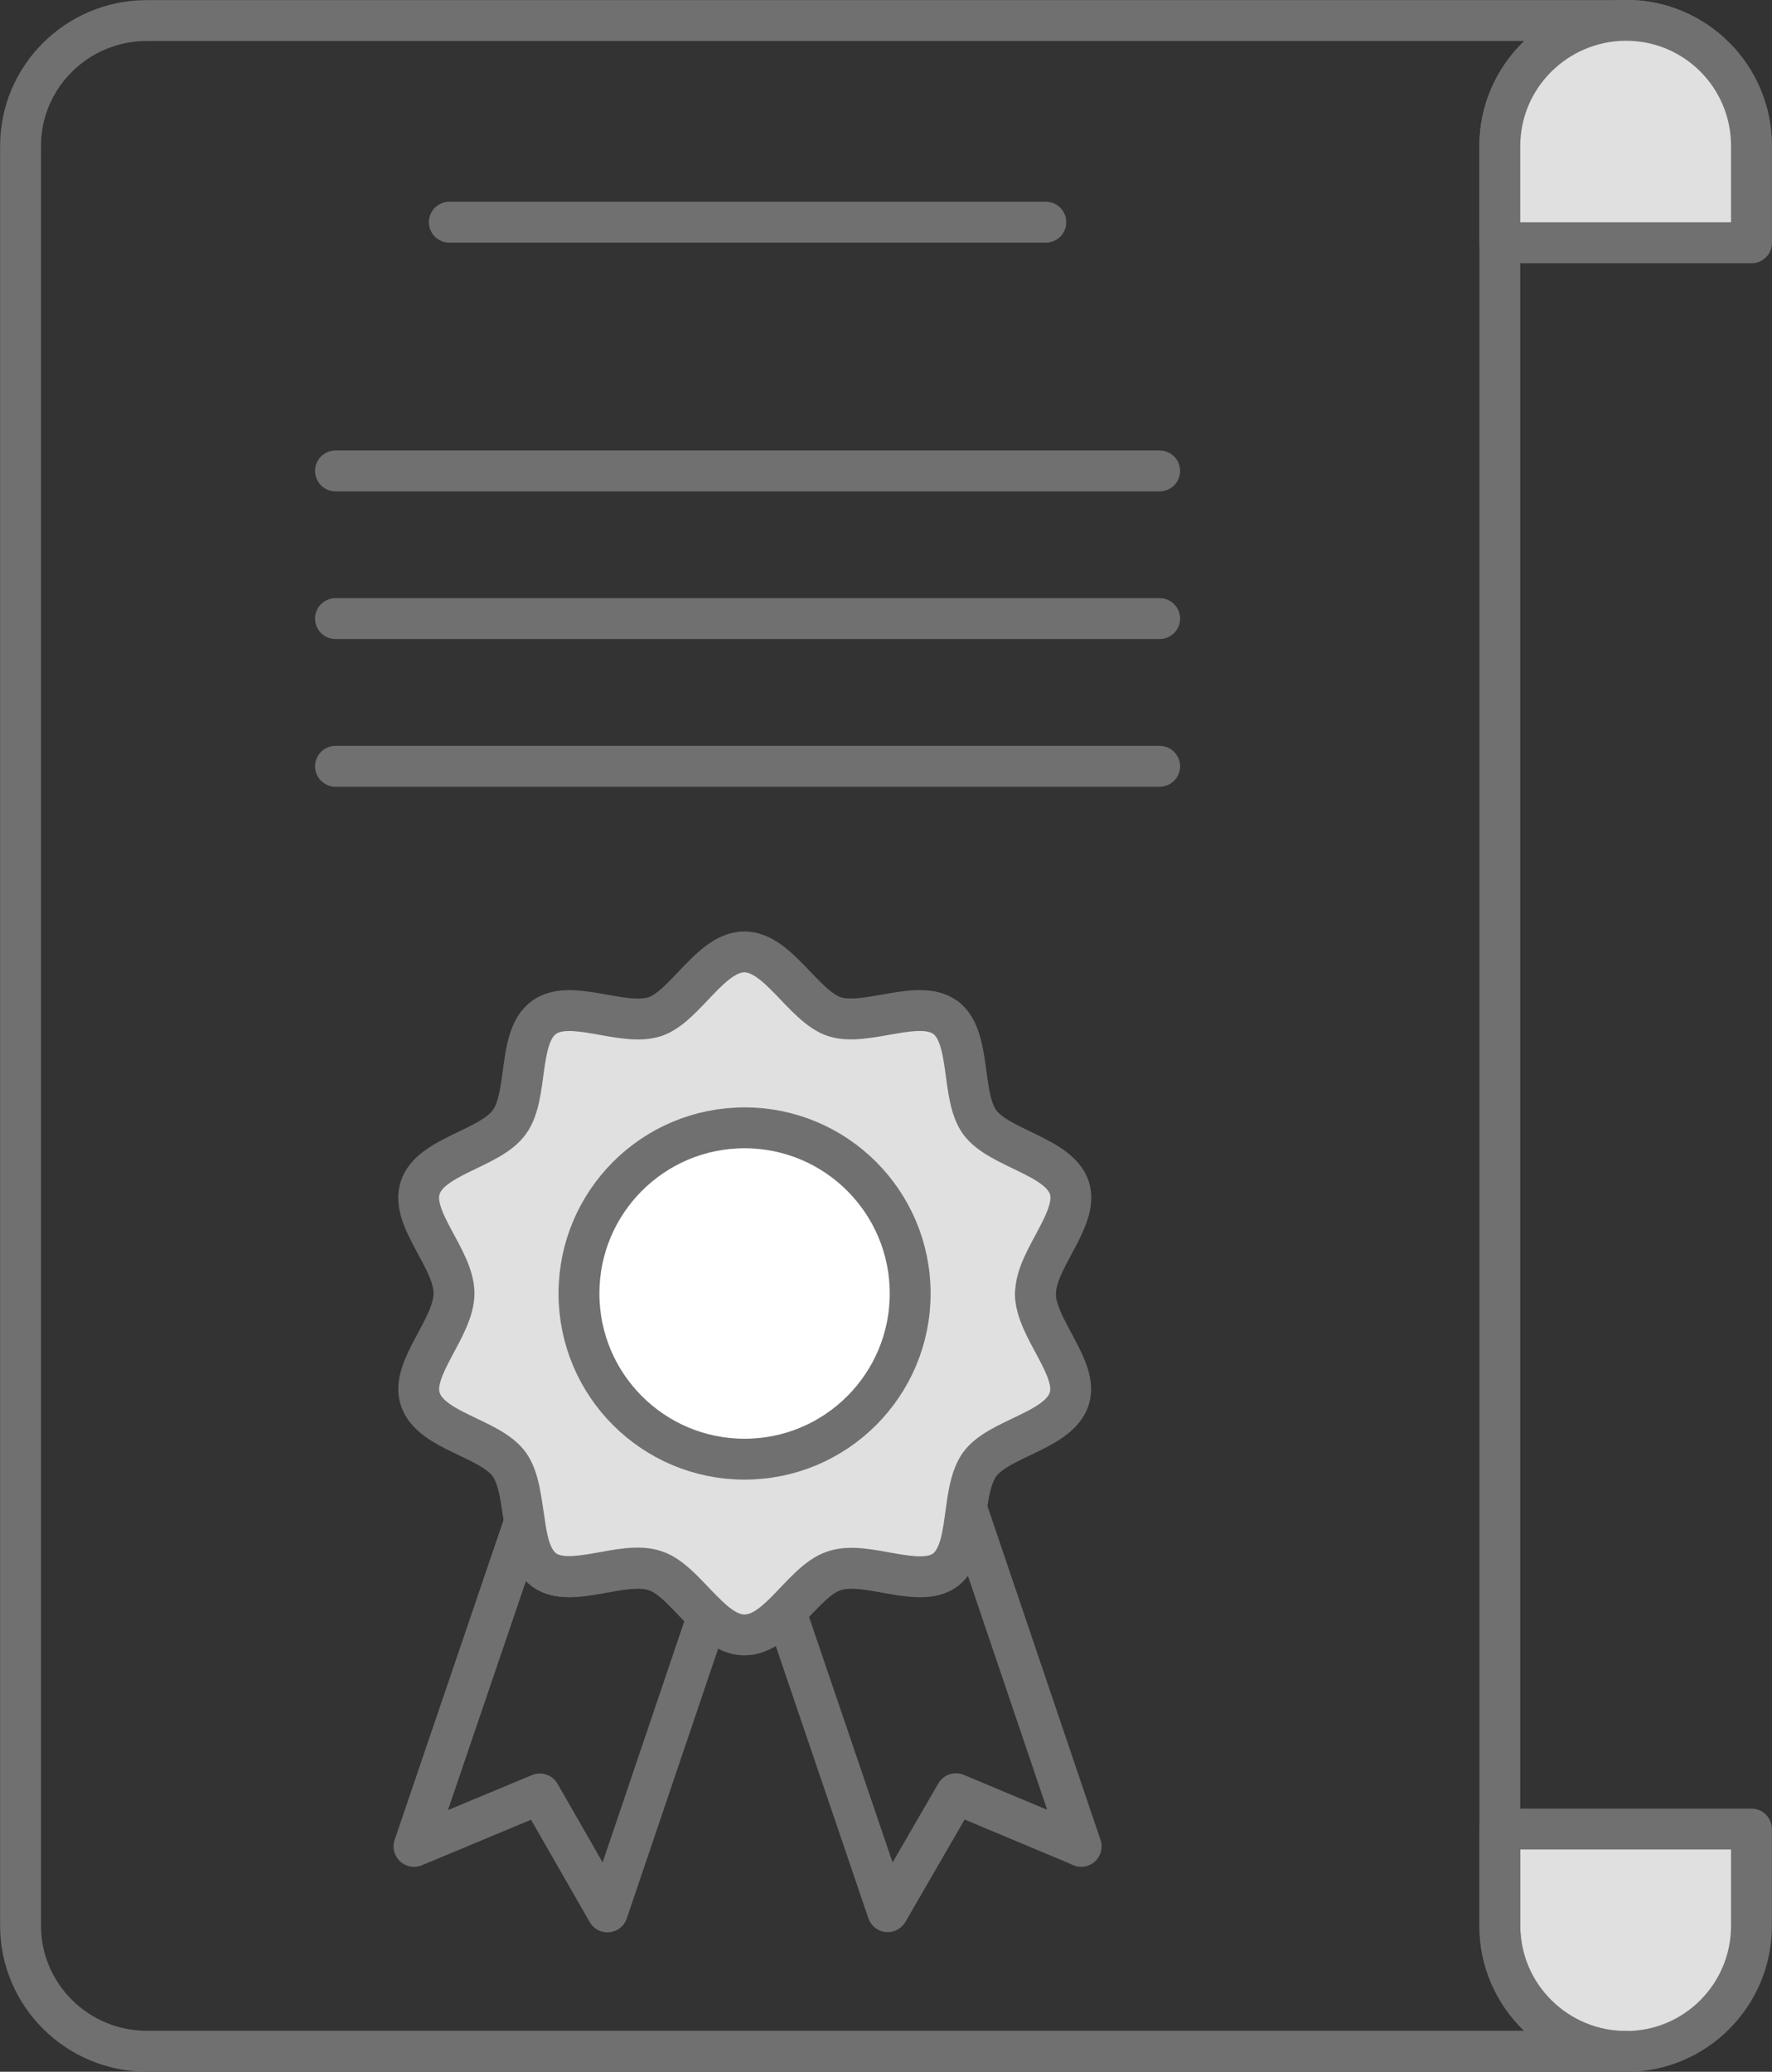 <?xml version="1.0" encoding="UTF-8"?><svg id="_レイヤー_1" xmlns="http://www.w3.org/2000/svg" viewBox="0 0 82.82 96.79"><rect x="0" y="0" width="82.82" height="96.79" fill="#333333" stroke="none"/><defs><style>.cls-1{fill:none;}.cls-1,.cls-2,.cls-3{stroke:#717071;stroke-linecap:round;stroke-linejoin:round;stroke-width:1.91px;}.cls-2{fill:#fff;}.cls-3{fill:#e0e0e0;}</style></defs><path class="cls-3" d="M81.86,85.45v4.52c0,3.24-2.62,5.87-5.86,5.87s-5.9-2.62-5.9-5.87v-4.52h11.76Z"/><path class="cls-1" d="M76,95.83H6.86c-3.24,0-5.9-2.62-5.9-5.87V6.82C.96,3.58,3.61.96,6.86.96h69.14c-3.24,0-5.9,2.62-5.9,5.87v83.15c0,3.24,2.66,5.87,5.9,5.87Z"/><path class="cls-1" d="M81.86,6.82v4.52h-11.76v-4.52c0-3.24,2.66-5.87,5.9-5.87s5.86,2.62,5.86,5.87Z"/><path class="cls-3" d="M81.86,6.82v4.52h-11.76v-4.52c0-3.24,2.66-5.87,5.9-5.87s5.86,2.62,5.86,5.87Z"/><path class="cls-1" d="M33.08,75.48l-4.69,13.84-3.16-5.51-5.88,2.45,5.17-15.18c.13.95.32,1.82.92,2.27,1.24.9,3.66-.47,5.17.03.87.26,1.63,1.32,2.48,2.11Z"/><path class="cls-1" d="M50.53,86.25l-5.85-2.45-3.19,5.51-4.77-14.02c.76-.76,1.48-1.66,2.29-1.92,1.48-.5,3.93.87,5.17-.03.74-.55.84-1.74,1-2.87l5.35,15.79Z"/><path class="cls-3" d="M48.39,60.43c0,1.61,2.06,3.51,1.58,4.93-.5,1.5-3.29,1.82-4.19,3.06-.37.53-.5,1.27-.61,2.06-.16,1.13-.26,2.32-1,2.87-1.24.9-3.69-.47-5.17.03-.82.26-1.53,1.16-2.29,1.92-.61.61-1.21,1.08-1.92,1.08-.63,0-1.19-.4-1.71-.9-.84-.79-1.61-1.84-2.48-2.11-1.5-.5-3.93.87-5.17-.03-.61-.45-.79-1.32-.92-2.27-.16-.98-.24-2-.71-2.66-.9-1.24-3.69-1.55-4.16-3.06-.47-1.42,1.58-3.32,1.58-4.93s-2.06-3.48-1.58-4.93c.47-1.48,3.27-1.82,4.16-3.06.92-1.24.37-4.01,1.63-4.9,1.24-.9,3.66.45,5.17-.03,1.42-.47,2.61-3.03,4.19-3.03s2.77,2.56,4.22,3.03c1.48.47,3.93-.87,5.17.03,1.24.9.71,3.66,1.61,4.9.92,1.24,3.69,1.58,4.19,3.06.47,1.45-1.58,3.35-1.58,4.93Z"/><circle class="cls-2" cx="34.8" cy="60.43" r="7.74"/><line class="cls-1" x1="21" y1="10.38" x2="48.88" y2="10.38"/><line class="cls-1" x1="15.68" y1="22" x2="54.2" y2="22"/><line class="cls-1" x1="15.68" y1="28.9" x2="54.2" y2="28.9"/><line class="cls-1" x1="15.68" y1="35.8" x2="54.2" y2="35.8"/></svg>